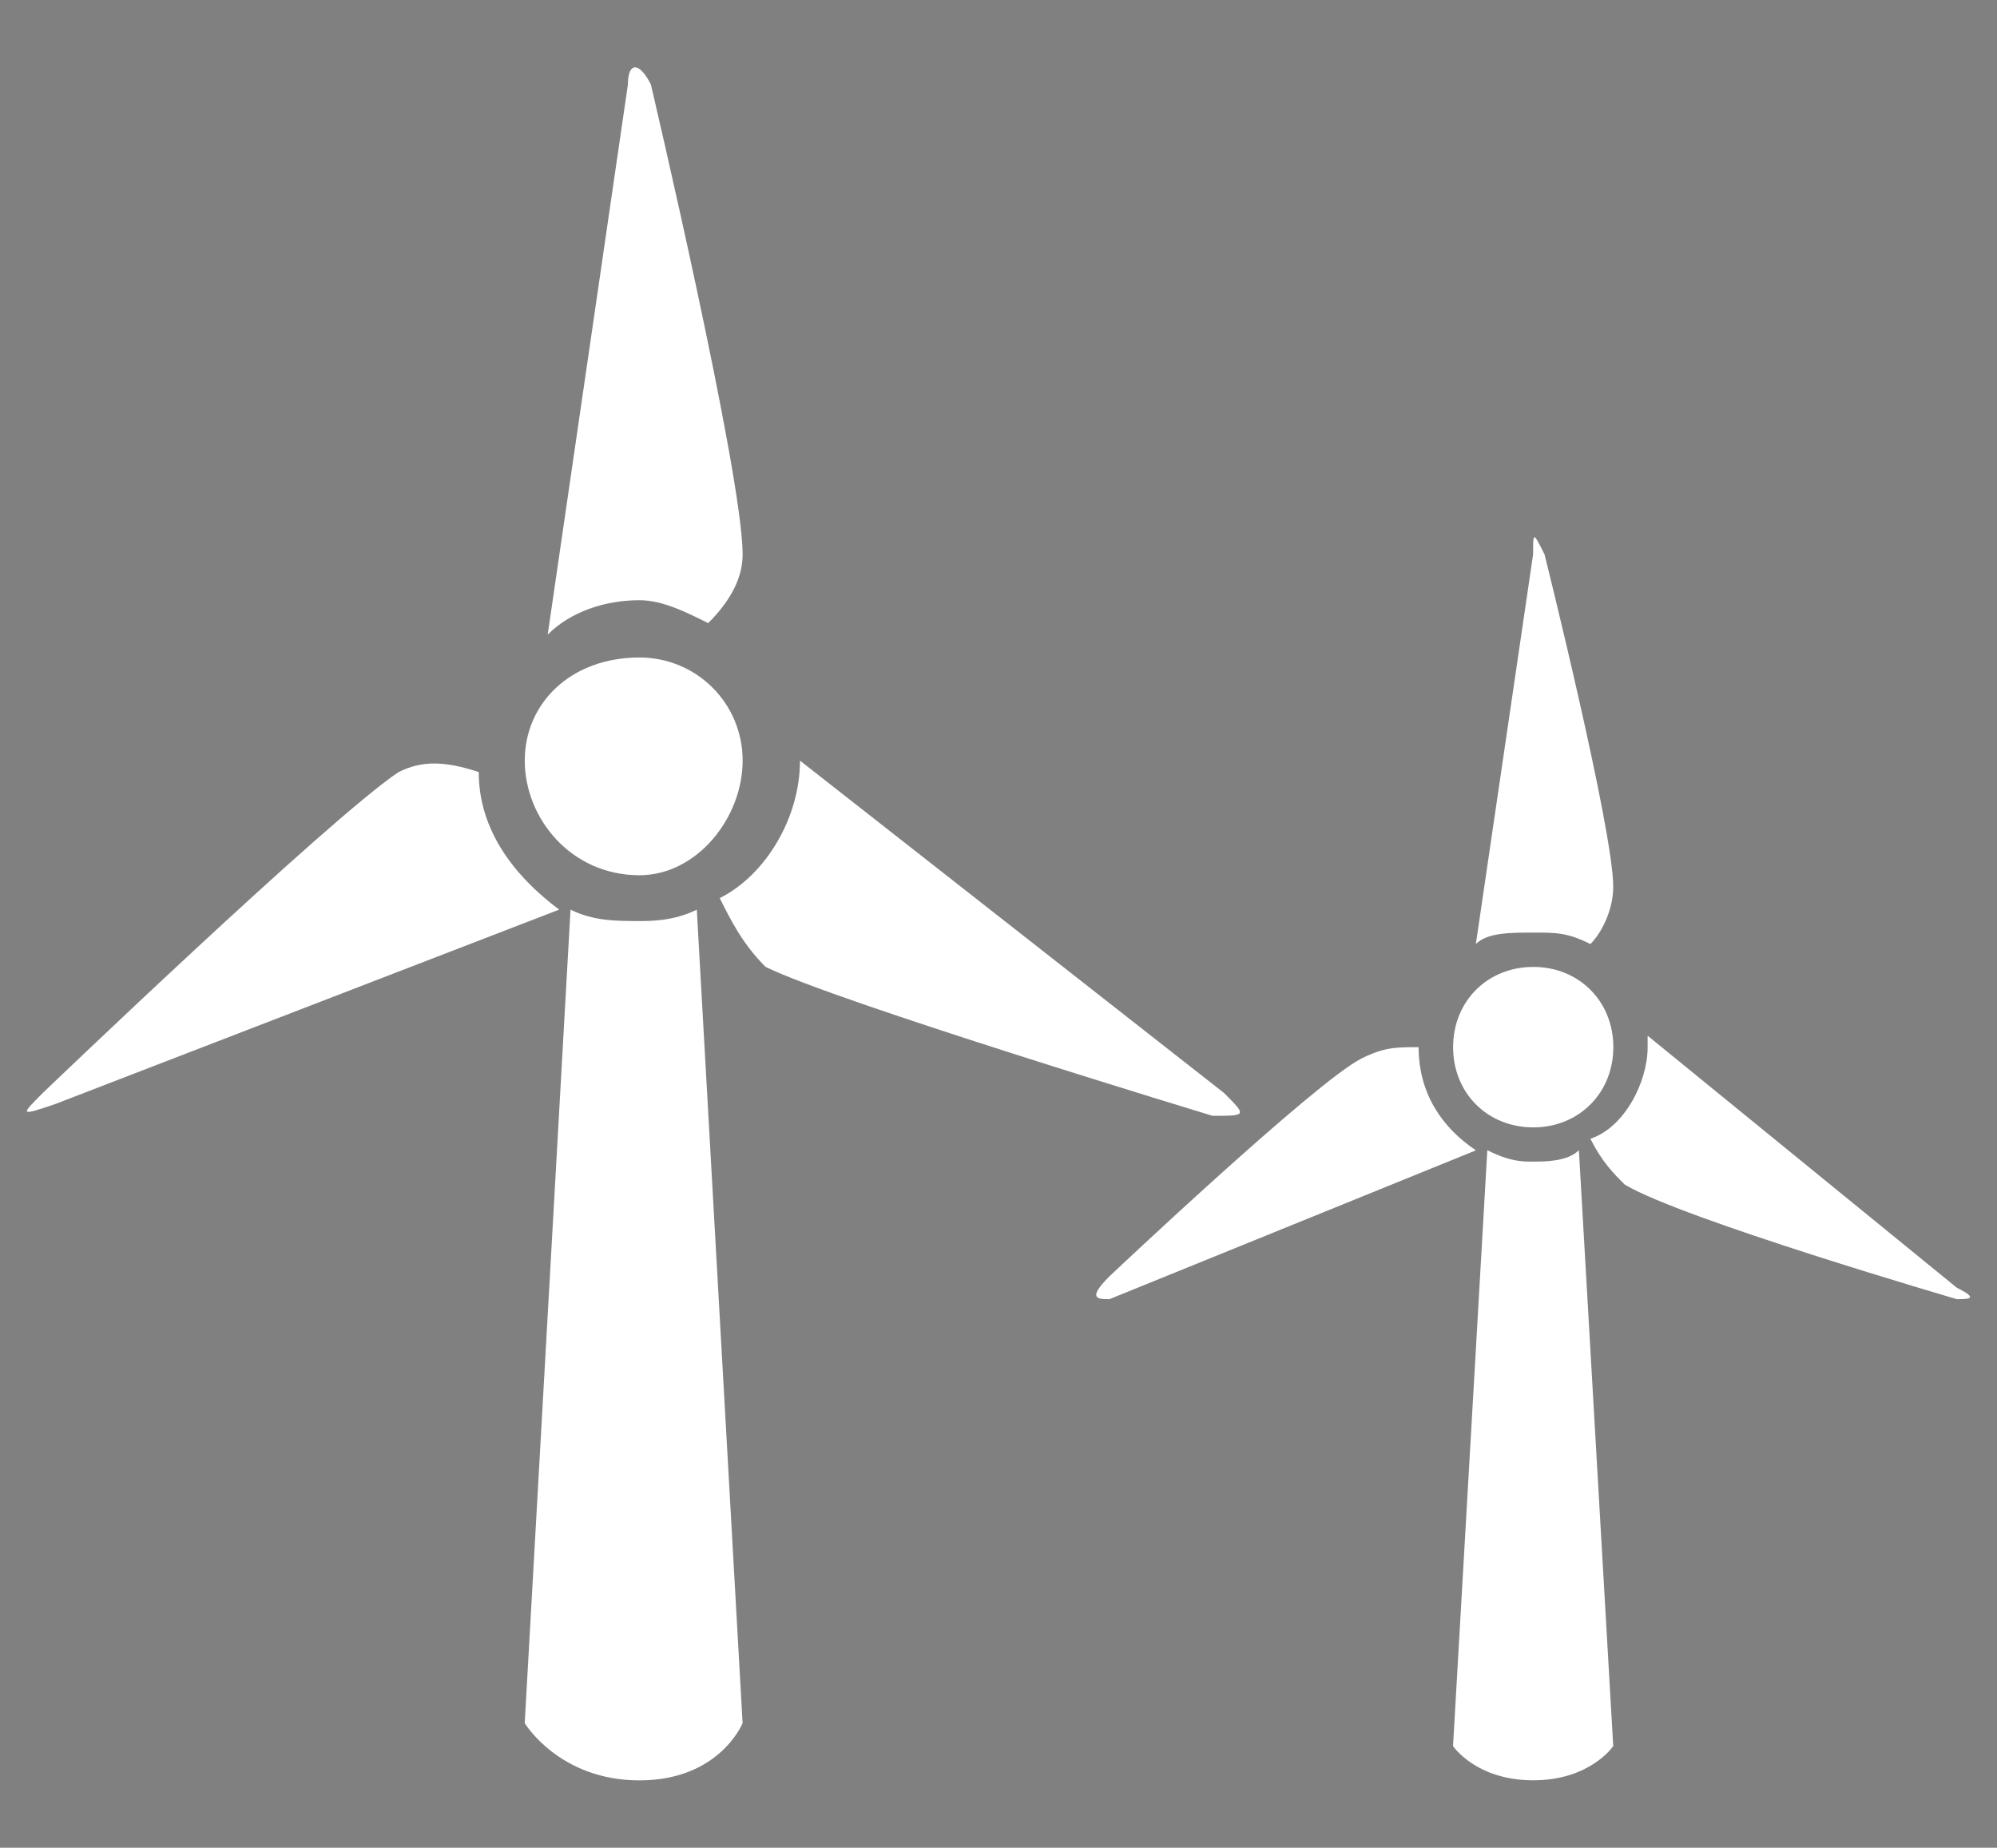 <?xml version="1.0" encoding="utf-8"?>
<!-- Generator: Adobe Illustrator 16.0.0, SVG Export Plug-In . SVG Version: 6.00 Build 0)  -->
<!DOCTYPE svg PUBLIC "-//W3C//DTD SVG 1.1//EN" "http://www.w3.org/Graphics/SVG/1.1/DTD/svg11.dtd">
<svg version="1.1" id="Layer_1" xmlns="http://www.w3.org/2000/svg" xmlns:xlink="http://www.w3.org/1999/xlink" x="0px" y="0px"
	 width="53.628px" height="49.609px" viewBox="0 -13 53.628 49.609" enable-background="new 0 -13 53.628 49.609"
	 xml:space="preserve">
<rect x="0" y="-13" width="53.628" height="49.609" fill="#808080" stroke="none"/>
<g>
	<circle fill="#F5B233" cx="238.967" cy="-292.537" r="38.511"/>
	<g>
		<polygon fill="#FFFFFF" points="218.826,-300.639 218.826,-300.639 259.108,-300.639 259.108,-303.407 218.826,-303.407 		"/>
		<polygon fill="#FFFFFF" points="218.826,-300.639 218.826,-300.639 259.108,-300.639 259.108,-303.407 218.826,-303.407 		"/>
		<polygon fill="#FFFFFF" points="256.957,-304.021 256.957,-304.021 254.497,-304.021 255.114,-307.407 256.034,-307.407 		"/>
		<polygon fill="#FFFFFF" points="256.957,-304.021 256.957,-304.021 254.497,-304.021 255.114,-307.407 256.034,-307.407 		"/>
		<path fill="#FFFFFF" d="M242.812-294.178L242.812-294.178v-22.763h-7.688v22.763c1.846,0,2.459-0.306,3.996-0.306
			C240.353-294.484,240.966-294.178,242.812-294.178"/>
		<path fill="#FFFFFF" d="M235.123-277.566L235.123-277.566v9.229c1.847,0.31,2.46,0.31,3.692-0.308
			c1.229-0.614,2.148-0.614,3.994-0.614v-8.307c-1.846,0.308-2.457,0.308-3.688,0.308
			C237.583-277.258,236.97-277.258,235.123-277.566"/>
		<path fill="#FFFFFF" d="M242.505-293.255L242.505-293.255c-0.924-0.306-2.152-0.306-3.385-0.306c-1.229,0-2.768,0-3.688,0.306
			c-1.23,0.308-2.156,0.616-2.156,0.616v6.458v0.616v6.768c0,0,0.925,0.31,2.156,0.31c0.92,0.308,2.149,0.308,3.381,0.308
			c1.539,0,2.768,0,3.69-0.308c1.229,0,2.151-0.31,2.151-0.31v-6.768v-0.616v-6.458
			C244.656-292.639,243.733-292.947,242.505-293.255"/>
	</g>
</g>
<g>
	<circle fill="#534E4B" cx="358.94" cy="-293.856" r="38.511"/>
	<g>
		<path fill="#FFFFFF" d="M378.146-306.508c0,0.308-0.311,0.616-0.617,0.616h-2.46v30.457c0,0.614-0.31,0.921-0.923,0.921h-4.922
			c-0.307,0-0.613-0.308-0.613-0.921v-30.457h-2.46c-0.31,0-0.614-0.308-0.614-0.616c-0.31-0.308-0.31-0.616,0-0.616l5.535-5.844
			c0.307-0.308,0.921-0.308,1.229,0l5.535,5.844C378.146-307.124,378.146-306.816,378.146-306.508"/>
		<path fill="#FFFFFF" d="M365.228-297.587c0,0.308-0.31,0.616-0.614,0.616h-2.46v21.536c0,0.614-0.309,0.921-0.923,0.921h-4.608
			c-0.613,0-0.92-0.308-0.92-0.921v-21.536h-2.456c-0.309,0-0.615-0.308-0.615-0.616c-0.307-0.308,0-0.615,0-0.921l5.833-5.538
			c0.306-0.308,0.613-0.308,0.921,0l5.844,5.538C365.228-298.203,365.536-297.895,365.228-297.587"/>
		<path fill="#FFFFFF" d="M352.323-289.588c0,0.308-0.309,0.614-0.613,0.614h-2.458v13.539c0,0.613-0.307,0.921-0.614,0.921h-4.91
			c-0.613,0-0.922-0.308-0.922-0.921v-13.539h-2.456c-0.308,0-0.613-0.306-0.613-0.614c0-0.308,0-0.616,0.307-0.923l5.525-5.536
			c0.308-0.308,0.921-0.308,1.228,0l5.528,5.536C352.63-290.204,352.63-289.896,352.323-289.588"/>
	</g>
</g>
<g>
	<circle fill="#534E4B" cx="469.551" cy="-293.857" r="38.511"/>
	<g>
		<path fill="#FFFFFF" d="M462.681-298.24c0,1.537-1.23,3.077-2.771,3.077c-1.85,0-3.08-1.54-3.08-3.077
			c0-1.537,1.23-2.769,3.08-2.769C461.449-301.009,462.681-299.777,462.681-298.24 M462.681-298.24L462.681-298.24"/>
		<path fill="#FFFFFF" d="M475.606-289.319l-11.386-8.921c0,1.538-0.926,3.077-2.155,3.691c0.308,0.614,0.614,1.231,1.229,1.845
			c1.85,0.924,12.003,4,12.003,4C476.223-288.703,476.223-288.703,475.606-289.319 M475.606-289.319L475.606-289.319"/>
		<path fill="#FFFFFF" d="M461.756-301.932c0.617-0.616,0.925-1.231,0.925-1.845c0-2.154-2.464-12.616-2.464-12.616
			c-0.308-0.614-0.617-0.614-0.617,0l-2.154,14.769c0.615-0.616,1.539-0.924,2.465-0.924
			C460.524-302.547,461.14-302.239,461.756-301.932 M461.756-301.932L461.756-301.932"/>
		<path fill="#FFFFFF" d="M455.594-297.932c-0.923-0.308-1.539-0.308-2.153,0c-1.85,1.229-9.552,8.613-9.552,8.613
			c-0.614,0.616-0.614,0.616,0.309,0.308l13.556-5.229C456.52-295.163,455.594-296.395,455.594-297.932 M455.594-297.932
			L455.594-297.932"/>
		<path fill="#FFFFFF" d="M459.909-293.934c-0.618,0-1.235,0-1.85-0.306l-1.23,21.841c0,0,0.923,1.537,3.08,1.537
			c2.156,0,2.771-1.537,2.771-1.537l-1.23-21.841C460.832-293.934,460.217-293.934,459.909-293.934 M459.909-293.934
			L459.909-293.934"/>
		<path fill="#FFFFFF" d="M486.063-290.548c0,1.229-0.923,2.154-2.151,2.154c-1.231,0-2.152-0.924-2.152-2.154
			c0-1.231,0.921-2.154,2.152-2.154C485.14-292.703,486.063-291.779,486.063-290.548 M486.063-290.548L486.063-290.548"/>
		<path fill="#FFFFFF" d="M495.288-284.088l-8.304-6.767v0.308c0,0.924-0.613,2.151-1.537,2.459
			c0.308,0.614,0.613,0.922,0.924,1.231c1.537,0.922,8.917,3.075,8.917,3.075C495.596-283.782,495.903-283.782,495.288-284.088
			 M495.288-284.088L495.288-284.088"/>
		<path fill="#FFFFFF" d="M485.447-293.316c0.308-0.308,0.613-0.923,0.613-1.539c0-1.54-1.844-8.921-1.844-8.921
			c-0.308-0.616-0.308-0.616-0.308,0l-1.537,10.46c0.306-0.308,0.922-0.308,1.537-0.308
			C484.526-293.625,484.832-293.625,485.447-293.316 M485.447-293.316L485.447-293.316"/>
		<path fill="#FFFFFF" d="M480.834-290.548c-0.614,0-0.922,0-1.537,0.306c-1.229,0.618-6.765,5.846-6.765,5.846
			c-0.615,0.614-0.309,0.614,0,0.614l9.841-3.996C481.449-288.395,480.834-289.319,480.834-290.548 M480.834-290.548
			L480.834-290.548"/>
		<path fill="#FFFFFF" d="M483.91-287.474c-0.309,0-0.615,0-1.231-0.306l-0.921,15.998c0,0,0.615,0.919,2.152,0.919
			s2.15-0.919,2.15-0.919l-0.922-15.998C484.832-287.474,484.218-287.474,483.91-287.474 M483.91-287.474L483.91-287.474"/>
	</g>
</g>
<g>
	<circle fill="#534E4B" cx="53.188" cy="-182.732" r="38.511"/>
	<g>
		<path fill="#FFFFFF" d="M39.221-168.581v-32.302h-3.993v36.3h35.919v-3.998H39.221 M39.221-168.581L39.221-168.581"/>
		<path fill="#FFFFFF" d="M57.026-185.809l5.219,7.999l-1.844,1.231l7.371,3.383l-0.92-7.997l-1.846,1.228l-7.061-10.152
			l-7.676,4.309l-5.832-7.381l-2.457,2.15l7.369,9.847L57.026-185.809 M57.026-185.809L57.026-185.809"/>
	</g>
</g>
<g>
	<circle fill="#534E4B" cx="176.522" cy="-181.809" r="38.511"/>
	<g>
		<path fill="#FFFFFF" d="M176.522-188.42c-0.616,0-1.231,0.613-1.231,1.229c0,0.616,0.616,1.232,1.231,1.232
			c0.613,0,1.229-0.617,1.229-1.232C177.751-187.806,177.136-188.42,176.522-188.42"/>
		<path fill="#FFFFFF" d="M171.599-182.27h9.537v-9.534h-9.537V-182.27z M176.522-184.731c-1.231,0-2.463-1.229-2.463-2.461
			c0-1.23,1.231-2.461,2.463-2.461c1.229,0,2.459,1.23,2.459,2.461C178.983-185.96,177.752-184.731,176.522-184.731"/>
		<path fill="#FFFFFF" d="M171.907-171.811h9.23v-9.537h-9.23V-171.811z M175.907-178.27c0-0.309,0.306-0.614,0.615-0.614
			c0.309,0,0.615,0.306,0.615,0.614v3.692c0,0.308-0.307,0.615-0.615,0.615c-0.31,0-0.615-0.308-0.615-0.615V-178.27z"/>
		<path fill="#FFFFFF" d="M191.903-199.498H161.14c-1.539,0-2.463,0.923-2.463,2.153v31.072c0,1.229,0.924,2.153,2.463,2.153h30.764
			c1.23,0,2.463-0.924,2.463-2.153v-31.072C194.366-198.575,193.135-199.498,191.903-199.498 M162.369-166.272
			c-0.923,0-1.229-0.618-1.229-1.232c0-0.615,0.307-1.227,1.229-1.227c0.616,0,0.923,0.611,0.923,1.227
			C163.292-166.89,162.983-166.272,162.369-166.272 M162.369-194.881c-0.923,0-1.229-0.615-1.229-1.231
			c0-0.615,0.307-1.231,1.229-1.231c0.616,0,0.923,0.616,0.923,1.231C163.292-195.497,162.983-194.881,162.369-194.881
			 M182.367-181.652v10.458c0,0.308-0.308,0.615-0.614,0.615h-10.462c-0.308,0-0.616-0.308-0.616-0.615v-10.458v-10.769
			c0-0.307,0-0.615,0.616-0.615h10.462c0.307,0,0.614,0.309,0.614,0.615V-181.652z M190.674-166.272
			c-0.616,0-1.231-0.618-1.231-1.232c0-0.615,0.617-1.227,1.231-1.227s1.229,0.611,1.229,1.227
			C191.903-166.89,191.288-166.272,190.674-166.272 M190.674-194.881c-0.616,0-1.231-0.615-1.231-1.231
			c0-0.615,0.617-1.231,1.231-1.231s1.229,0.616,1.229,1.231C191.903-195.497,191.288-194.881,190.674-194.881"/>
	</g>
</g>
<g>
	<circle fill="#534E4B" cx="289.435" cy="-182.732" r="38.511"/>
	<path fill="#FFFFFF" d="M298.826-183.19c-0.923-0.744-2.019-1.389-3.286-1.935c-1.271-0.546-2.655-1.067-4.159-1.564
		c-0.78-0.256-1.464-0.492-2.054-0.712c-0.587-0.221-1.081-0.455-1.479-0.703c-0.397-0.247-0.695-0.518-0.894-0.808
		c-0.199-0.292-0.3-0.635-0.3-1.032s0.094-0.734,0.277-1.01c0.185-0.277,0.434-0.501,0.744-0.671s0.676-0.294,1.086-0.372
		c0.41-0.077,0.852-0.116,1.317-0.116c0.454,0,0.899,0.066,1.342,0.2c0.438,0.137,0.856,0.307,1.255,0.512
		c0.397,0.206,0.77,0.436,1.116,0.691c0.349,0.254,0.664,0.504,0.949,0.744l0.19,0.17c0.196,0.172,0.377,0.313,0.541,0.426
		c0.162,0.113,0.344,0.17,0.543,0.17c0.242,0,0.481-0.121,0.725-0.361l3.255-3.469c0.185-0.198,0.321-0.375,0.415-0.531
		c0.091-0.155,0.138-0.325,0.138-0.512c0-0.182-0.095-0.404-0.286-0.658c-0.193-0.256-0.453-0.524-0.777-0.809
		c-0.324-0.283-0.705-0.576-1.137-0.883c-0.434-0.304-0.892-0.6-1.373-0.884c-0.752-0.409-1.507-0.748-2.266-1.009
		c-0.759-0.264-1.536-0.466-2.33-0.607v-2.849c0-0.284-0.115-0.512-0.352-0.682c-0.235-0.171-0.459-0.255-0.67-0.255h-4
		c-0.313,0-0.547,0.092-0.703,0.276c-0.156,0.185-0.233,0.404-0.233,0.66v2.956c-1.231,0.242-2.342,0.614-3.328,1.117
		c-0.985,0.502-1.817,1.116-2.5,1.842c-0.68,0.723-1.206,1.544-1.575,2.467c-0.367,0.922-0.553,1.93-0.553,3.02
		c0,1.249,0.213,2.38,0.639,3.393c0.426,1.015,1.063,1.945,1.916,2.787c0.85,0.844,1.912,1.609,3.189,2.299
		c1.275,0.688,2.766,1.328,4.467,1.924c0.383,0.127,0.838,0.288,1.362,0.479c0.524,0.191,1.024,0.421,1.51,0.69
		c0.479,0.271,0.89,0.578,1.224,0.926c0.332,0.349,0.498,0.74,0.498,1.182c0,0.396-0.061,0.772-0.179,1.127
		c-0.122,0.354-0.323,0.668-0.608,0.936c-0.282,0.271-0.668,0.487-1.157,0.65c-0.49,0.162-1.097,0.244-1.817,0.244
		c-0.781,0-1.525-0.136-2.232-0.406c-0.711-0.266-1.428-0.644-2.149-1.125c-0.481-0.328-0.911-0.656-1.287-0.99
		c-0.376-0.332-0.687-0.6-0.927-0.798c-0.198-0.17-0.369-0.297-0.51-0.383c-0.143-0.084-0.275-0.127-0.404-0.127
		c-0.186,0-0.425,0.105-0.725,0.318l-3.678,3.511c-0.328,0.296-0.49,0.566-0.49,0.808c0,0.213,0.162,0.497,0.49,0.851
		c0.014,0.014,0.025,0.026,0.041,0.031c0.014,0.008,0.027,0.025,0.043,0.055c0.014,0.014,0.029,0.024,0.043,0.029
		c0.014,0.01,0.027,0.027,0.043,0.057l0.063,0.063c0.229,0.241,0.535,0.562,0.925,0.957c0.392,0.397,0.87,0.802,1.438,1.213
		c0.936,0.68,1.927,1.27,2.978,1.765c1.049,0.497,2.133,0.866,3.255,1.108v3.104c0,0.622,0.311,0.936,0.938,0.936h3.998
		c0.682,0,1.022-0.313,1.022-0.936v-3.042c1.359-0.242,2.612-0.648,3.755-1.223c1.141-0.576,2.129-1.294,2.967-2.16
		c0.838-0.866,1.488-1.854,1.957-2.967c0.469-1.115,0.703-2.338,0.703-3.67c0-1.475-0.261-2.731-0.777-3.766
		C300.469-181.555,299.749-182.446,298.826-183.19z"/>
</g>
<g>
	<circle fill="#534E4B" cx="405.218" cy="-181.991" r="38.511"/>
	<g>
		<g>
			<path fill="#FFFFFF" d="M414.998-203.122c-2.795-2.688-6.464-4.074-10.349-3.932c-7.444,0.295-13.52,6.593-13.544,14.051
				c-0.012,3.305,1.15,6.525,3.269,9.057c3.056,3.672,4.738,8.301,4.738,13.047c0,0-0.322,2.178,1.229,2.178h9.753
				c1.588,0,1.231-2.178,1.231-2.178c0-4.641,1.707-9.234,4.938-13.283c2-2.521,3.065-5.552,3.065-8.771
				C419.329-196.825,417.79-200.448,414.998-203.122L414.998-203.122z M414.334-185.721c-3.517,4.406-5.398,9.424-5.471,14.539
				h-7.29c-0.07-5.223-1.94-10.3-5.306-14.336c-1.738-2.096-2.697-4.748-2.686-7.471c0.021-6.156,5.03-11.354,11.174-11.602
				c3.207-0.118,6.238,1.029,8.538,3.243c2.305,2.214,3.571,5.196,3.571,8.394C416.854-190.29,415.991-187.793,414.334-185.721
				L414.334-185.721z"/>
		</g>
		<path fill="#FFFFFF" d="M410.144-167.04h-9.851c-0.687,0-1.229,0.557-1.229,1.231c0,0.687,0.553,1.231,1.229,1.231h9.851
			c0.688,0,1.23-0.557,1.23-1.231C411.374-166.483,410.817-167.04,410.144-167.04L410.144-167.04z"/>
		<path fill="#FFFFFF" d="M408.276-159.381h-6.12c-0.685,0-1.229,0.557-1.229,1.232c0,0.686,0.56,1.23,1.229,1.23h6.12
			c0.688,0,1.232-0.557,1.232-1.23C409.51-158.825,408.951-159.381,408.276-159.381L408.276-159.381z"/>
		<path fill="#FFFFFF" d="M410.144-163.191h-9.851c-0.687,0-1.229,0.555-1.229,1.231c0,0.686,0.553,1.23,1.229,1.23h9.851
			c0.688,0,1.23-0.557,1.23-1.23C411.374-162.636,410.817-163.191,410.144-163.191L410.144-163.191z"/>
	</g>
</g>
<g>
	<path fill="#FFFFFF" d="M19.943,7.422c0,1.537-1.23,3.077-2.771,3.077c-1.85,0-3.08-1.54-3.08-3.077c0-1.537,1.23-2.769,3.08-2.769
		C18.711,4.654,19.943,5.886,19.943,7.422 M19.943,7.422L19.943,7.422"/>
	<path fill="#FFFFFF" d="M32.869,16.344L21.483,7.422c0,1.538-0.926,3.077-2.155,3.691c0.308,0.614,0.614,1.231,1.229,1.845
		c1.85,0.924,12.003,4,12.003,4C33.485,16.959,33.485,16.959,32.869,16.344 M32.869,16.344L32.869,16.344"/>
	<path fill="#FFFFFF" d="M19.018,3.73c0.617-0.616,0.925-1.231,0.925-1.845c0-2.154-2.464-12.616-2.464-12.616
		c-0.308-0.614-0.617-0.614-0.617,0L14.708,4.039c0.615-0.616,1.539-0.924,2.465-0.924C17.787,3.116,18.402,3.423,19.018,3.73
		 M19.018,3.73L19.018,3.73"/>
	<path fill="#FFFFFF" d="M12.856,7.73c-0.923-0.308-1.539-0.308-2.153,0c-1.85,1.229-9.552,8.613-9.552,8.613
		c-0.614,0.616-0.614,0.616,0.309,0.308l13.556-5.229C13.782,10.5,12.856,9.268,12.856,7.73 M12.856,7.73L12.856,7.73"/>
	<path fill="#FFFFFF" d="M17.171,11.729c-0.618,0-1.235,0-1.85-0.306l-1.23,21.841c0,0,0.923,1.537,3.08,1.537
		c2.156,0,2.771-1.537,2.771-1.537l-1.23-21.841C18.094,11.729,17.479,11.729,17.171,11.729 M17.171,11.729L17.171,11.729"/>
	<path fill="#FFFFFF" d="M43.325,15.115c0,1.229-0.923,2.154-2.151,2.154c-1.231,0-2.152-0.924-2.152-2.154
		c0-1.231,0.921-2.154,2.152-2.154C42.402,12.959,43.325,13.884,43.325,15.115 M43.325,15.115L43.325,15.115"/>
	<path fill="#FFFFFF" d="M52.55,21.575l-8.304-6.767v0.308c0,0.924-0.613,2.151-1.537,2.459c0.308,0.614,0.613,0.922,0.924,1.231
		c1.537,0.922,8.917,3.075,8.917,3.075C52.857,21.88,53.165,21.88,52.55,21.575 M52.55,21.575L52.55,21.575"/>
	<path fill="#FFFFFF" d="M42.709,12.347c0.308-0.308,0.613-0.923,0.613-1.539c0-1.54-1.844-8.921-1.844-8.921
		c-0.308-0.616-0.308-0.616-0.308,0l-1.537,10.46c0.306-0.308,0.922-0.308,1.537-0.308C41.789,12.038,42.094,12.038,42.709,12.347
		 M42.709,12.347L42.709,12.347"/>
	<path fill="#FFFFFF" d="M38.096,15.115c-0.614,0-0.922,0-1.537,0.306c-1.229,0.618-6.765,5.846-6.765,5.846
		c-0.615,0.614-0.309,0.614,0,0.614l9.841-3.996C38.711,17.268,38.096,16.344,38.096,15.115 M38.096,15.115L38.096,15.115"/>
	<path fill="#FFFFFF" d="M41.172,18.188c-0.309,0-0.615,0-1.231-0.306L39.02,33.88c0,0,0.615,0.919,2.152,0.919
		s2.15-0.919,2.15-0.919l-0.922-15.998C42.094,18.188,41.48,18.188,41.172,18.188 M41.172,18.188L41.172,18.188"/>
</g>
</svg>
